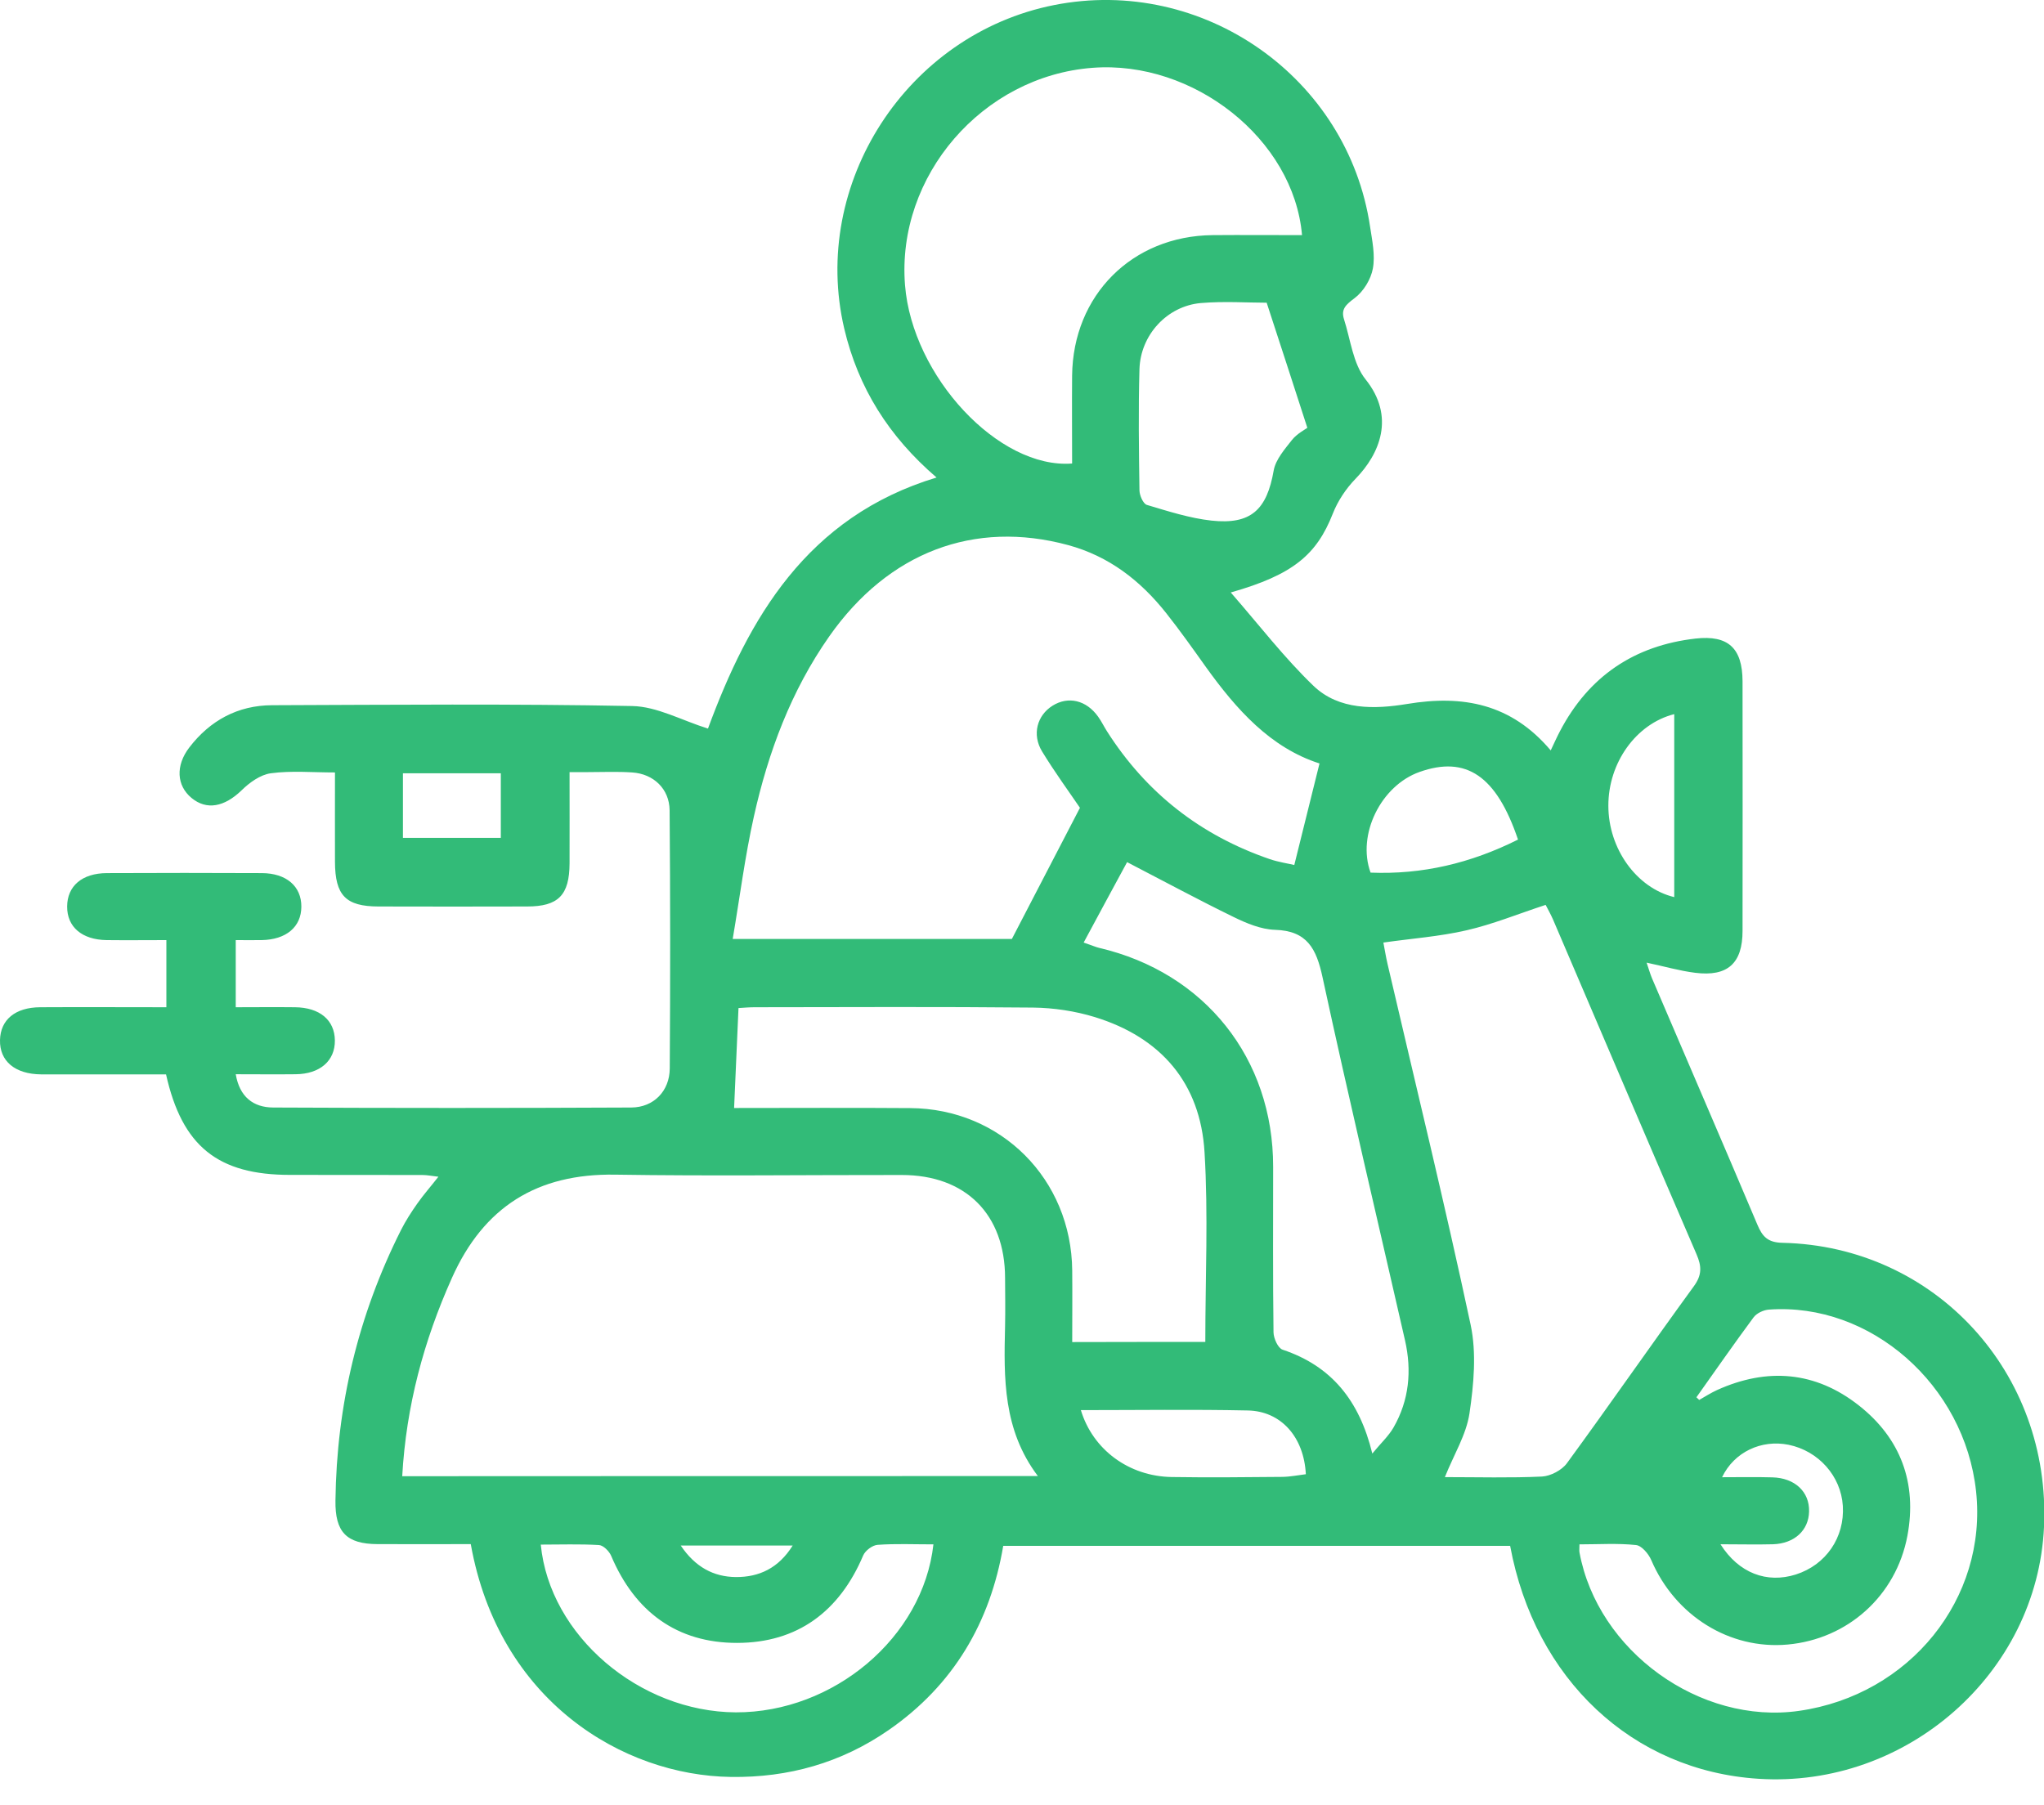 <svg width="60" height="53" viewBox="0 0 60 53" fill="none" xmlns="http://www.w3.org/2000/svg">
<path d="M4.874 31.542C3.623 31.542 2.415 31.545 1.208 31.542C0.438 31.535 -0.014 31.152 5.34188e-05 30.534C0.014 29.937 0.448 29.574 1.184 29.571C2.408 29.564 3.633 29.571 4.884 29.571C4.884 28.903 4.884 28.296 4.884 27.6C4.301 27.6 3.714 27.607 3.131 27.6C2.405 27.59 1.967 27.214 1.971 26.613C1.974 26.013 2.408 25.636 3.138 25.633C4.654 25.626 6.17 25.626 7.686 25.633C8.409 25.636 8.85 26.023 8.846 26.62C8.843 27.214 8.402 27.587 7.679 27.6C7.439 27.604 7.198 27.6 6.92 27.6C6.92 28.255 6.92 28.865 6.92 29.571C7.486 29.571 8.069 29.564 8.656 29.571C9.386 29.578 9.823 29.948 9.83 30.544C9.837 31.141 9.396 31.532 8.677 31.538C8.103 31.545 7.53 31.538 6.92 31.538C7.032 32.2 7.432 32.512 8.019 32.515C11.523 32.532 15.026 32.532 18.53 32.515C19.188 32.512 19.656 32.033 19.66 31.369C19.677 28.845 19.677 26.318 19.656 23.791C19.65 23.16 19.185 22.719 18.557 22.678C18.13 22.648 17.696 22.668 17.268 22.668C17.109 22.668 16.95 22.668 16.719 22.668C16.719 23.591 16.722 24.47 16.719 25.345C16.715 26.281 16.39 26.613 15.471 26.613C14.015 26.617 12.56 26.617 11.105 26.613C10.149 26.61 9.837 26.288 9.833 25.304C9.83 24.446 9.833 23.591 9.833 22.678C9.165 22.678 8.551 22.621 7.951 22.702C7.642 22.743 7.32 22.977 7.086 23.208C6.587 23.689 6.068 23.794 5.624 23.428C5.183 23.065 5.149 22.478 5.556 21.946C6.167 21.149 6.984 20.708 7.985 20.704C11.509 20.691 15.033 20.66 18.557 20.728C19.287 20.742 20.009 21.149 20.782 21.39C21.973 18.16 23.679 15.172 27.492 14.019C26.091 12.815 25.192 11.387 24.782 9.647C23.784 5.39 26.623 1.004 30.941 0.149C35.31 -0.716 39.567 2.269 40.218 6.658C40.279 7.062 40.371 7.489 40.3 7.88C40.242 8.202 40.022 8.561 39.76 8.755C39.513 8.941 39.357 9.073 39.452 9.372C39.645 9.972 39.716 10.678 40.086 11.139C40.965 12.235 40.5 13.327 39.794 14.053C39.513 14.341 39.269 14.707 39.123 15.081C38.648 16.288 37.956 16.875 36.128 17.394C36.965 18.354 37.698 19.31 38.556 20.135C39.309 20.857 40.357 20.823 41.307 20.667C42.942 20.396 44.36 20.657 45.52 22.031C45.625 21.81 45.703 21.634 45.791 21.468C46.636 19.853 47.976 18.951 49.773 18.747C50.733 18.639 51.147 19.032 51.151 19.999C51.154 22.441 51.154 24.887 51.151 27.329C51.151 28.282 50.713 28.679 49.763 28.56C49.302 28.503 48.851 28.37 48.335 28.262C48.393 28.431 48.434 28.577 48.491 28.716C49.522 31.128 50.564 33.536 51.585 35.951C51.734 36.307 51.893 36.48 52.328 36.487C56.805 36.589 60.21 40.306 60 44.831C59.803 49.122 55.97 52.504 51.615 52.222C47.925 51.985 45.055 49.309 44.329 45.384C39.391 45.384 34.445 45.384 29.449 45.384C29.069 47.633 27.987 49.475 26.087 50.791C24.697 51.754 23.143 52.192 21.457 52.168C18.286 52.127 14.643 49.943 13.819 45.333C12.92 45.333 12.001 45.337 11.085 45.333C10.172 45.33 9.833 44.98 9.847 44.054C9.881 41.26 10.515 38.611 11.77 36.114C11.909 35.839 12.075 35.581 12.252 35.331C12.428 35.08 12.632 34.849 12.869 34.547C12.686 34.527 12.54 34.496 12.398 34.496C11.105 34.493 9.816 34.493 8.524 34.493C6.397 34.496 5.346 33.655 4.874 31.542ZM30.466 43.335C29.439 41.975 29.466 40.456 29.503 38.933C29.513 38.461 29.506 37.99 29.503 37.518C29.5 35.649 28.346 34.496 26.471 34.496C23.666 34.493 20.86 34.53 18.059 34.486C15.773 34.449 14.199 35.429 13.266 37.518C12.438 39.367 11.923 41.28 11.807 43.339C18.025 43.335 24.191 43.335 30.466 43.335ZM31.701 23.716C31.386 23.252 30.962 22.672 30.589 22.061C30.287 21.563 30.443 21.003 30.897 20.718C31.358 20.43 31.891 20.555 32.237 21.044C32.332 21.176 32.403 21.325 32.491 21.464C33.645 23.279 35.246 24.527 37.274 25.223C37.532 25.311 37.81 25.351 37.993 25.395C38.248 24.371 38.485 23.411 38.733 22.414C37.294 21.953 36.294 20.83 35.398 19.582C35.018 19.049 34.639 18.513 34.231 17.998C33.475 17.044 32.553 16.329 31.355 16.003C28.598 15.257 26.081 16.207 24.344 18.68C23.221 20.28 22.55 22.085 22.129 23.974C21.868 25.141 21.719 26.328 21.508 27.566C24.415 27.566 27.129 27.566 29.703 27.566C30.382 26.257 31.029 25.012 31.701 23.716ZM42.413 43.366C43.386 43.366 44.329 43.393 45.266 43.349C45.517 43.335 45.846 43.163 45.995 42.959C47.253 41.239 48.464 39.489 49.719 37.766C49.963 37.434 49.953 37.176 49.8 36.823C48.389 33.553 46.992 30.276 45.591 27.003C45.52 26.84 45.432 26.684 45.371 26.566C44.563 26.83 43.821 27.136 43.05 27.312C42.26 27.495 41.439 27.553 40.608 27.672C40.646 27.865 40.68 28.085 40.73 28.299C41.551 31.83 42.413 35.351 43.169 38.892C43.346 39.723 43.261 40.642 43.135 41.497C43.04 42.124 42.677 42.705 42.413 43.366ZM38.22 6.903C37.976 4.084 35.032 1.764 32.071 1.991C28.838 2.235 26.311 5.166 26.566 8.371C26.779 11.048 29.317 13.775 31.471 13.608C31.471 12.75 31.464 11.892 31.471 11.031C31.494 8.666 33.234 6.926 35.595 6.903C36.457 6.896 37.315 6.903 38.22 6.903ZM35.381 39.397C35.381 37.508 35.47 35.66 35.358 33.825C35.236 31.793 34.075 30.456 32.135 29.859C31.559 29.683 30.931 29.588 30.327 29.581C27.607 29.554 24.883 29.568 22.16 29.571C22.004 29.571 21.844 29.584 21.678 29.595C21.634 30.585 21.593 31.535 21.549 32.529C23.242 32.529 24.982 32.519 26.718 32.532C29.388 32.549 31.45 34.622 31.474 37.301C31.481 37.993 31.474 38.685 31.474 39.401C32.797 39.397 34.059 39.397 35.381 39.397ZM31.81 27.672C32.074 27.763 32.166 27.804 32.264 27.828C35.368 28.553 37.376 31.077 37.372 34.255C37.372 35.877 37.362 37.498 37.383 39.116C37.386 39.292 37.515 39.581 37.651 39.625C39.079 40.103 39.903 41.11 40.283 42.674C40.537 42.365 40.761 42.162 40.907 41.907C41.365 41.107 41.446 40.242 41.243 39.35C40.432 35.795 39.591 32.247 38.821 28.686C38.641 27.855 38.373 27.326 37.427 27.298C37.013 27.285 36.586 27.105 36.206 26.919C35.188 26.423 34.191 25.884 33.085 25.311C32.692 26.033 32.271 26.817 31.81 27.672ZM49.797 41.022C49.824 41.049 49.851 41.076 49.879 41.1C50.051 41.002 50.221 40.893 50.404 40.809C51.876 40.144 53.291 40.259 54.563 41.26C55.794 42.226 56.279 43.542 55.991 45.086C55.658 46.86 54.23 48.121 52.477 48.281C50.771 48.437 49.17 47.433 48.471 45.801C48.393 45.618 48.189 45.377 48.023 45.36C47.48 45.303 46.928 45.34 46.364 45.34C46.364 45.455 46.354 45.517 46.364 45.574C46.897 48.474 49.906 50.645 52.812 50.228C56.062 49.763 58.345 46.928 58.006 43.783C57.67 40.663 54.909 38.231 51.924 38.448C51.768 38.458 51.564 38.553 51.473 38.678C50.903 39.448 50.353 40.239 49.797 41.022ZM27.4 45.34C26.823 45.34 26.291 45.316 25.762 45.354C25.609 45.364 25.399 45.523 25.338 45.666C24.642 47.311 23.408 48.23 21.641 48.233C19.873 48.237 18.635 47.318 17.94 45.676C17.882 45.54 17.709 45.367 17.581 45.36C17.017 45.327 16.448 45.347 15.874 45.347C16.132 48.02 18.768 50.258 21.6 50.272C24.466 50.279 27.095 48.077 27.4 45.34ZM37.182 8.887C36.63 8.887 35.934 8.839 35.249 8.897C34.259 8.985 33.478 9.833 33.448 10.837C33.414 12.024 33.431 13.212 33.448 14.399C33.451 14.545 33.556 14.789 33.665 14.823C34.289 15.009 34.92 15.213 35.561 15.284C36.725 15.41 37.189 14.962 37.389 13.809C37.447 13.49 37.712 13.188 37.925 12.916C38.071 12.733 38.298 12.618 38.376 12.56C37.969 11.302 37.59 10.132 37.182 8.887ZM31.728 41.399C32.081 42.566 33.143 43.342 34.391 43.363C35.473 43.38 36.558 43.369 37.64 43.359C37.874 43.356 38.105 43.308 38.332 43.281C38.275 42.182 37.6 41.426 36.623 41.409C35.008 41.375 33.394 41.399 31.728 41.399ZM44.56 24.649C43.926 22.773 43.037 22.18 41.673 22.662C40.537 23.062 39.825 24.503 40.232 25.619C41.745 25.68 43.169 25.345 44.56 24.649ZM49.146 20.966C48.023 21.25 47.209 22.397 47.212 23.655C47.212 24.914 48.037 26.07 49.146 26.338C49.146 24.547 49.146 22.76 49.146 20.966ZM50.503 45.337C51.042 46.188 51.866 46.493 52.714 46.225C53.599 45.944 54.152 45.137 54.095 44.211C54.04 43.335 53.382 42.596 52.501 42.416C51.703 42.257 50.906 42.627 50.55 43.369C51.059 43.369 51.544 43.359 52.026 43.373C52.687 43.39 53.118 43.797 53.104 44.373C53.094 44.926 52.677 45.316 52.046 45.337C51.564 45.35 51.076 45.337 50.503 45.337ZM11.828 24.598C12.822 24.598 13.771 24.598 14.701 24.598C14.701 23.934 14.701 23.313 14.701 22.702C13.72 22.702 12.788 22.702 11.828 22.702C11.828 23.34 11.828 23.947 11.828 24.598ZM23.269 45.374C22.136 45.374 21.105 45.374 19.982 45.374C20.409 46.008 20.945 46.293 21.6 46.3C22.282 46.303 22.852 46.042 23.269 45.374Z" fill="#32BB78"/>
</svg>
